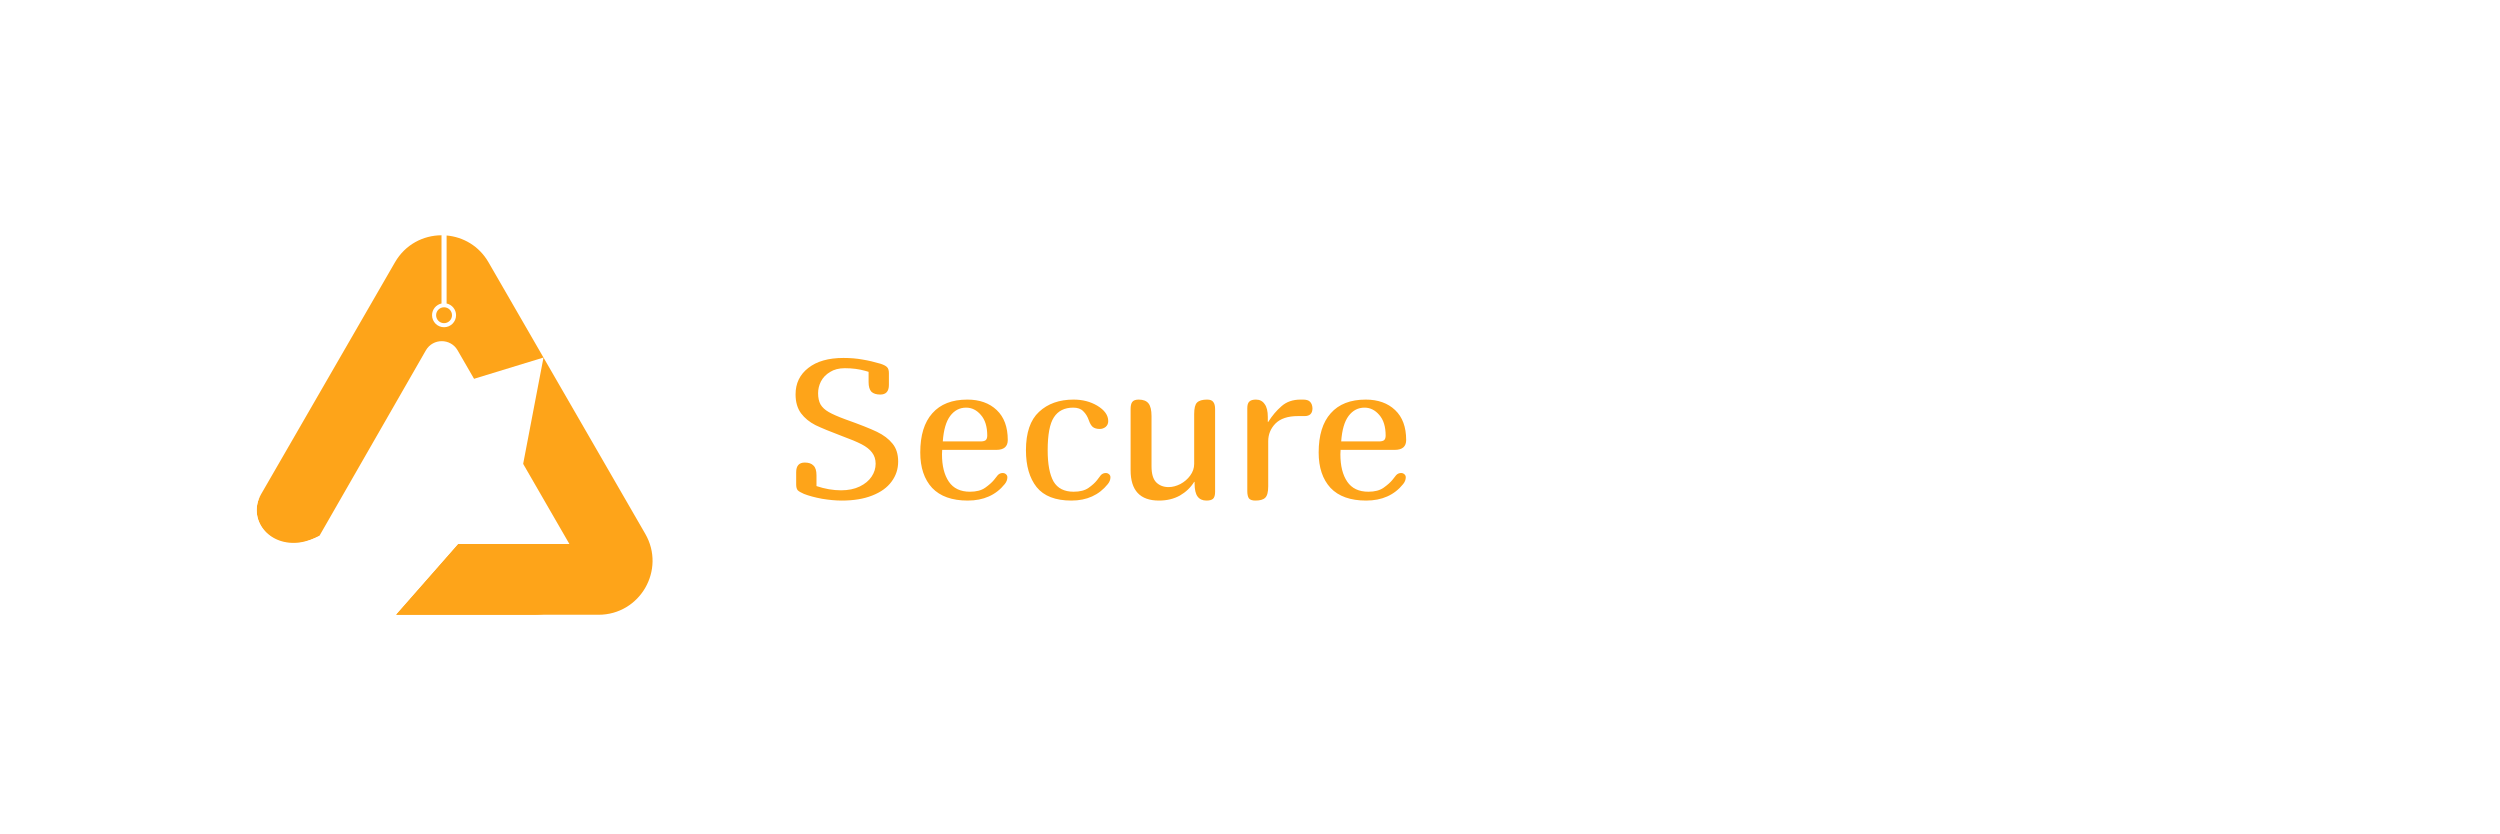 <svg width="1307" height="436" viewBox="0 0 1307 436" fill="none" xmlns="http://www.w3.org/2000/svg">
<g filter="url(#filter0_d_8093_2664)">
<g clip-path="url(#clip0_8093_2664)">
<path d="M279.173 317.4H207.137L239.652 280.392H297.679C307.142 296.701 301.487 317.4 279.173 317.4Z" fill="#FEA419"/>
<path d="M230.823 154.661C227.994 155.271 225.874 157.786 225.874 160.797C225.874 164.263 228.685 167.074 232.151 167.074C235.618 167.074 238.429 164.264 238.43 160.797C238.43 157.787 236.311 155.272 233.484 154.661V119.113C242.11 119.878 250.434 124.545 255.383 133.116L337.335 275.075C348.201 293.897 334.64 317.398 312.907 317.398H207.139L239.654 280.39H297.682L239.231 179.139C235.557 172.769 226.355 172.769 222.655 179.139L166.972 276.171C163.376 278.048 159.967 279.319 156.874 279.821C139.929 282.491 129.232 266.961 136.498 254.376L206.504 133.116C211.914 123.745 221.36 119.04 230.823 119.001V154.661ZM232.151 156.642C234.446 156.642 236.307 158.502 236.307 160.797C236.306 163.091 234.446 164.951 232.151 164.951C229.857 164.951 227.997 163.091 227.997 160.797C227.997 158.503 229.857 156.642 232.151 156.642Z" fill="#FEA419"/>
<path d="M284.137 182.922L268.757 263.366L249.589 245.101C243.216 252.583 193.102 317.403 149.491 317.403C125.589 317.403 111.687 298.369 126.746 271.459L136.553 254.287C129.158 266.872 140.108 282.192 157.346 279.522C160.492 279.02 163.959 277.749 167.616 275.873C192.621 263.13 226.578 223.161 226.578 223.161L208.617 206.029L284.142 182.922H284.137Z" fill="white"/>
</g>
<path d="M460.199 202.275C458.166 202.275 456.623 201.785 455.572 200.803C454.59 199.751 454.099 198.069 454.099 195.755V190.391C453.819 190.321 453.223 190.146 452.311 189.866C449.086 188.954 445.546 188.498 441.689 188.498C438.604 188.498 436.01 189.164 433.907 190.497C431.804 191.759 430.226 193.406 429.174 195.439C428.193 197.403 427.702 199.436 427.702 201.539C427.702 203.923 428.123 205.886 428.964 207.429C429.875 208.971 431.313 210.303 433.276 211.425C435.239 212.547 438.114 213.809 441.9 215.211C449.402 217.875 454.906 220.049 458.411 221.732C461.917 223.414 464.651 225.483 466.614 227.937C468.577 230.32 469.559 233.44 469.559 237.297C469.559 241.223 468.402 244.728 466.088 247.813C463.845 250.898 460.479 253.317 455.992 255.07C451.575 256.823 446.282 257.699 440.112 257.699C436.957 257.699 433.486 257.384 429.7 256.753C425.984 256.052 422.864 255.21 420.34 254.229C418.728 253.528 417.641 252.897 417.08 252.336C416.519 251.705 416.239 250.653 416.239 249.181V242.87C416.239 239.505 417.746 237.822 420.761 237.822C422.794 237.822 424.302 238.348 425.283 239.4C426.335 240.381 426.861 242.064 426.861 244.448V250.127C431.278 251.599 435.555 252.336 439.691 252.336C443.477 252.336 446.737 251.67 449.472 250.337C452.206 249.005 454.275 247.288 455.677 245.184C457.079 243.081 457.78 240.837 457.78 238.453C457.78 236.14 457.149 234.177 455.887 232.564C454.695 230.951 452.872 229.514 450.418 228.252C447.964 226.99 444.529 225.553 440.112 223.94C434.152 221.697 429.56 219.804 426.335 218.261C423.18 216.648 420.656 214.58 418.763 212.056C416.87 209.462 415.923 206.167 415.923 202.17C415.923 196.421 418.132 191.829 422.549 188.393C426.966 184.888 433.101 183.135 440.953 183.135C444.599 183.135 447.929 183.415 450.944 183.976C453.959 184.467 457.114 185.203 460.409 186.185C462.092 186.746 463.214 187.342 463.775 187.973C464.406 188.604 464.721 189.655 464.721 191.128V197.227C464.721 200.593 463.214 202.275 460.199 202.275ZM521.603 244.448C522.304 243.677 523.18 243.291 524.232 243.291C524.863 243.291 525.424 243.501 525.915 243.922C526.405 244.343 526.651 244.869 526.651 245.5C526.651 246.762 526.195 247.954 525.284 249.075C520.656 254.825 514.206 257.699 505.933 257.699C497.729 257.699 491.524 255.491 487.318 251.074C483.181 246.586 481.113 240.417 481.113 232.564C481.113 223.59 483.216 216.754 487.423 212.056C491.63 207.288 497.729 204.905 505.722 204.905C512.102 204.905 517.221 206.728 521.077 210.373C524.933 214.019 526.861 219.243 526.861 226.044C526.861 229.479 524.863 231.197 520.866 231.197H492.576C492.506 231.758 492.471 232.529 492.471 233.51C492.471 239.54 493.663 244.308 496.047 247.813C498.43 251.319 502.111 253.072 507.089 253.072C510.455 253.072 513.119 252.371 515.082 250.968C517.045 249.566 518.553 248.234 519.604 246.972C520.656 245.64 521.322 244.799 521.603 244.448ZM505.091 209.111C501.726 209.111 498.956 210.549 496.783 213.423C494.609 216.298 493.312 220.75 492.892 226.78H512.558C513.82 226.78 514.732 226.569 515.293 226.149C515.853 225.658 516.134 224.852 516.134 223.73C516.134 219.032 515.012 215.421 512.768 212.897C510.595 210.373 508.036 209.111 505.091 209.111ZM575.49 244.448C576.191 243.677 577.067 243.291 578.119 243.291C578.75 243.291 579.311 243.501 579.802 243.922C580.293 244.343 580.538 244.869 580.538 245.5C580.538 246.762 580.082 247.954 579.171 249.075C574.543 254.825 568.198 257.699 560.135 257.699C551.792 257.699 545.727 255.35 541.941 250.653C538.225 245.955 536.367 239.54 536.367 231.407C536.367 222.222 538.646 215.527 543.203 211.32C547.761 207.043 553.79 204.905 561.292 204.905C565.92 204.905 570.021 205.956 573.597 208.06C577.453 210.373 579.381 213.073 579.381 216.158C579.381 217.42 578.925 218.436 578.014 219.208C577.103 219.909 576.086 220.259 574.964 220.259C573.422 220.259 572.195 219.909 571.283 219.208C570.442 218.436 569.776 217.315 569.285 215.842C568.584 213.809 567.602 212.196 566.34 211.004C565.148 209.742 563.396 209.111 561.082 209.111C556.525 209.111 553.159 210.794 550.986 214.159C548.812 217.455 547.725 223.204 547.725 231.407C547.725 238.629 548.742 244.062 550.775 247.708C552.879 251.284 556.384 253.072 561.292 253.072C564.587 253.072 567.182 252.406 569.075 251.074C570.968 249.741 572.44 248.409 573.492 247.077C574.543 245.675 575.209 244.799 575.49 244.448ZM602.017 239.821C602.017 243.677 602.823 246.446 604.436 248.129C606.119 249.812 608.292 250.653 610.956 250.653C612.92 250.653 614.953 250.127 617.056 249.075C619.16 247.954 620.877 246.481 622.209 244.658C623.612 242.765 624.313 240.732 624.313 238.559V212.477C624.313 209.462 624.804 207.464 625.785 206.482C626.837 205.43 628.59 204.905 631.044 204.905C632.656 204.905 633.743 205.325 634.304 206.167C634.935 206.938 635.25 208.165 635.25 209.848V253.177C635.25 254.86 634.9 256.052 634.199 256.753C633.497 257.384 632.341 257.699 630.728 257.699C628.695 257.699 627.152 256.998 626.101 255.596C625.049 254.194 624.523 251.88 624.523 248.655V247.919H624.313C622.49 250.863 620.001 253.247 616.846 255.07C613.691 256.823 610.045 257.699 605.908 257.699C596.022 257.699 591.08 252.406 591.08 241.819V209.848C591.08 208.165 591.36 206.938 591.921 206.167C592.552 205.325 593.674 204.905 595.286 204.905C597.67 204.905 599.388 205.571 600.44 206.903C601.491 208.235 602.017 210.444 602.017 213.528V239.821ZM686.16 209.427C686.16 212.161 684.793 213.528 682.058 213.528H678.588C673.329 213.528 669.403 214.826 666.809 217.42C664.285 220.014 663.023 223.099 663.023 226.675V250.232C663.023 253.247 662.497 255.245 661.445 256.227C660.464 257.208 658.746 257.699 656.292 257.699C654.68 257.699 653.558 257.314 652.927 256.542C652.366 255.701 652.085 254.439 652.085 252.756V209.427C652.085 207.744 652.436 206.587 653.137 205.956C653.838 205.255 654.995 204.905 656.608 204.905C658.571 204.905 660.078 205.676 661.13 207.218C662.252 208.691 662.813 210.934 662.813 213.949V216.578H663.023C665.056 213.353 667.37 210.619 669.964 208.375C672.558 206.061 675.889 204.905 679.955 204.905H681.217C682.97 204.905 684.197 205.29 684.898 206.061C685.669 206.833 686.09 207.955 686.16 209.427ZM729.885 244.448C730.587 243.677 731.463 243.291 732.515 243.291C733.146 243.291 733.707 243.501 734.197 243.922C734.688 244.343 734.934 244.869 734.934 245.5C734.934 246.762 734.478 247.954 733.566 249.075C728.939 254.825 722.489 257.699 714.215 257.699C706.012 257.699 699.807 255.491 695.601 251.074C691.464 246.586 689.396 240.417 689.396 232.564C689.396 223.59 691.499 216.754 695.706 212.056C699.912 207.288 706.012 204.905 714.005 204.905C720.385 204.905 725.503 206.728 729.36 210.373C733.216 214.019 735.144 219.243 735.144 226.044C735.144 229.479 733.146 231.197 729.149 231.197H700.859C700.789 231.758 700.754 232.529 700.754 233.51C700.754 239.54 701.946 244.308 704.33 247.813C706.713 251.319 710.394 253.072 715.372 253.072C718.738 253.072 721.402 252.371 723.365 250.968C725.328 249.566 726.836 248.234 727.887 246.972C728.939 245.64 729.605 244.799 729.885 244.448ZM713.374 209.111C710.009 209.111 707.239 210.549 705.066 213.423C702.892 216.298 701.595 220.75 701.174 226.78H720.841C722.103 226.78 723.014 226.569 723.575 226.149C724.136 225.658 724.417 224.852 724.417 223.73C724.417 219.032 723.295 215.421 721.051 212.897C718.878 210.373 716.319 209.111 713.374 209.111Z" fill="#FEA419"/>
<path d="M770.829 251.389C770.829 253.773 770.303 255.421 769.251 256.332C768.27 257.243 766.622 257.699 764.308 257.699C762.696 257.699 761.469 257.279 760.628 256.437C759.856 255.596 759.471 254.264 759.471 252.441V188.709H743.695V196.176C743.695 198.63 743.17 200.382 742.118 201.434C741.136 202.486 739.629 203.012 737.596 203.012C736.053 203.012 734.896 202.591 734.125 201.75C733.424 200.908 733.073 199.576 733.073 197.753V187.026C733.073 185.554 733.564 184.537 734.546 183.976C735.597 183.415 737.21 183.135 739.383 183.135H790.916C793.09 183.135 794.667 183.415 795.649 183.976C796.7 184.537 797.226 185.554 797.226 187.026V197.753C797.226 199.576 796.841 200.908 796.069 201.75C795.368 202.591 794.246 203.012 792.704 203.012C790.671 203.012 789.128 202.486 788.076 201.434C787.095 200.382 786.604 198.63 786.604 196.176V188.709H770.829V251.389ZM834.464 209.427C834.464 212.161 833.097 213.528 830.362 213.528H826.892C821.633 213.528 817.707 214.826 815.113 217.42C812.589 220.014 811.327 223.099 811.327 226.675V250.232C811.327 253.247 810.801 255.245 809.749 256.227C808.768 257.208 807.05 257.699 804.596 257.699C802.984 257.699 801.862 257.314 801.231 256.542C800.67 255.701 800.389 254.439 800.389 252.756V209.427C800.389 207.744 800.74 206.587 801.441 205.956C802.142 205.255 803.299 204.905 804.912 204.905C806.875 204.905 808.382 205.676 809.434 207.218C810.556 208.691 811.117 210.934 811.117 213.949V216.578H811.327C813.36 213.353 815.674 210.619 818.268 208.375C820.862 206.061 824.193 204.905 828.259 204.905H829.521C831.274 204.905 832.501 205.29 833.202 206.061C833.973 206.833 834.394 207.955 834.464 209.427ZM870.326 247.708C868.013 251.144 865.348 253.668 862.334 255.28C859.389 256.893 855.883 257.699 851.817 257.699C846.628 257.699 842.667 256.437 839.933 253.913C837.269 251.319 835.936 247.848 835.936 243.501C835.936 238.173 837.9 233.791 841.826 230.355C845.822 226.85 852.693 225.097 862.439 225.097H870.116V222.152C870.116 217.385 869.275 214.019 867.592 212.056C865.979 210.093 863.315 209.111 859.599 209.111C856.094 209.111 853.009 210.584 850.344 213.528C848.101 215.982 845.962 217.209 843.929 217.209C842.737 217.209 841.826 216.894 841.195 216.263C840.564 215.562 840.248 214.685 840.248 213.634C840.248 212.301 840.739 211.18 841.721 210.268C842.702 209.357 844.14 208.515 846.033 207.744C848.276 206.833 850.8 206.132 853.605 205.641C856.479 205.15 859.179 204.905 861.703 204.905C866.751 204.905 870.677 205.606 873.482 207.008C876.356 208.41 878.354 210.479 879.476 213.213C880.598 215.947 881.159 219.523 881.159 223.94V252.756C881.159 254.439 880.878 255.701 880.317 256.542C879.757 257.314 878.67 257.699 877.057 257.699C874.744 257.699 873.096 256.928 872.114 255.386C871.133 253.773 870.642 251.249 870.642 247.813L870.326 247.708ZM864.122 229.514C852.623 229.514 846.874 233.686 846.874 242.029C846.874 247.778 849.924 250.653 856.024 250.653C857.917 250.653 859.95 250.197 862.123 249.286C864.367 248.304 866.26 246.902 867.802 245.079C869.415 243.186 870.221 240.942 870.221 238.348V229.514H864.122ZM897.239 209.427C897.239 207.744 897.589 206.587 898.291 205.956C898.992 205.255 900.149 204.905 901.761 204.905C903.724 204.905 905.232 205.676 906.283 207.218C907.405 208.691 907.966 210.934 907.966 213.949V214.685H908.176C909.999 211.741 912.488 209.392 915.643 207.639C918.798 205.816 922.444 204.905 926.581 204.905C936.467 204.905 941.41 210.198 941.41 220.785V252.756C941.41 254.439 941.094 255.701 940.463 256.542C939.902 257.314 938.815 257.699 937.203 257.699C934.819 257.699 933.101 257.033 932.05 255.701C930.998 254.369 930.472 252.16 930.472 249.075V222.783C930.472 218.927 929.631 216.158 927.948 214.475C926.335 212.792 924.197 211.951 921.533 211.951C919.57 211.951 917.536 212.512 915.433 213.634C913.33 214.685 911.577 216.158 910.175 218.051C908.842 219.874 908.176 221.872 908.176 224.045V250.232C908.176 253.247 907.651 255.245 906.599 256.227C905.617 257.208 903.9 257.699 901.446 257.699C899.833 257.699 898.711 257.314 898.08 256.542C897.519 255.701 897.239 254.439 897.239 252.756V209.427ZM986.535 244.869C986.535 242.906 985.939 241.293 984.747 240.031C983.625 238.699 982.153 237.647 980.33 236.876C978.577 236.035 976.053 235.053 972.758 233.931C968.762 232.599 965.607 231.372 963.293 230.25C961.049 229.128 959.226 227.691 957.824 225.938C956.422 224.115 955.721 221.767 955.721 218.892C955.721 215.246 956.808 212.407 958.981 210.373C961.225 208.27 963.819 206.833 966.763 206.061C969.708 205.29 972.513 204.905 975.177 204.905C980.996 204.905 985.554 205.781 988.849 207.534C990.461 208.375 991.794 209.392 992.845 210.584C993.897 211.776 994.423 213.108 994.423 214.58C994.423 215.702 994.002 216.613 993.161 217.315C992.39 218.016 991.443 218.366 990.321 218.366C988.849 218.366 987.657 218.051 986.745 217.42C985.904 216.789 985.203 215.842 984.642 214.58C983.871 212.897 982.749 211.565 981.277 210.584C979.804 209.602 977.806 209.111 975.282 209.111C972.688 209.111 970.514 209.777 968.762 211.11C967.079 212.372 966.238 214.3 966.238 216.894C966.238 218.647 966.763 220.154 967.815 221.416C968.867 222.608 970.234 223.59 971.917 224.361C973.599 225.132 975.948 226.044 978.963 227.095C982.889 228.497 986.044 229.759 988.428 230.881C990.882 232.003 992.95 233.475 994.633 235.298C996.386 237.121 997.262 239.365 997.262 242.029C997.262 246.727 995.229 250.513 991.163 253.387C987.166 256.262 981.943 257.699 975.492 257.699C972.478 257.699 969.603 257.384 966.869 256.753C964.204 256.122 961.961 255.315 960.138 254.334C956.702 252.581 954.985 250.267 954.985 247.393C954.985 246.271 955.405 245.359 956.247 244.658C957.158 243.887 958.105 243.501 959.086 243.501C961.821 243.501 963.749 244.763 964.87 247.288C965.782 249.11 967.009 250.618 968.551 251.81C970.164 252.932 972.548 253.492 975.703 253.492C978.788 253.492 981.347 252.791 983.38 251.389C985.483 249.917 986.535 247.743 986.535 244.869ZM1004.32 208.691C1004.32 207.639 1004.6 206.938 1005.16 206.587C1005.8 206.167 1006.6 205.921 1007.58 205.851H1013.58C1013.79 199.751 1014.63 194.949 1016.1 191.443C1017.64 187.867 1019.64 185.063 1022.1 183.03C1026.37 179.524 1031.46 177.771 1037.35 177.771C1040.43 177.771 1042.92 178.367 1044.81 179.559C1046.71 180.681 1047.65 182.013 1047.65 183.555C1047.65 184.677 1047.27 185.589 1046.5 186.29C1045.79 186.921 1044.78 187.236 1043.45 187.236C1042.53 187.236 1041.69 186.956 1040.92 186.395C1040.22 185.834 1039.48 185.098 1038.71 184.186C1037.52 182.714 1035.84 181.978 1033.67 181.978C1031.07 181.978 1028.86 183.1 1027.04 185.343C1025.29 187.517 1024.41 191.373 1024.41 196.912V205.851H1036.08C1037.35 205.851 1038.26 206.097 1038.82 206.587C1039.45 207.008 1039.77 207.534 1039.77 208.165C1039.77 208.866 1039.41 209.497 1038.71 210.058C1038.08 210.619 1037.21 210.899 1036.08 210.899H1024.41V250.548C1024.41 253.492 1023.92 255.421 1022.94 256.332C1021.96 257.243 1020.2 257.699 1017.68 257.699C1016.07 257.699 1014.95 257.314 1014.31 256.542C1013.75 255.701 1013.47 254.439 1013.47 252.756V210.899H1007.69C1006.5 210.899 1005.62 210.724 1005.06 210.373C1004.57 210.023 1004.32 209.462 1004.32 208.691ZM1082.57 244.448C1083.27 243.677 1084.15 243.291 1085.2 243.291C1085.83 243.291 1086.39 243.501 1086.88 243.922C1087.37 244.343 1087.62 244.869 1087.62 245.5C1087.62 246.762 1087.16 247.954 1086.25 249.075C1081.62 254.825 1075.17 257.699 1066.9 257.699C1058.7 257.699 1052.49 255.491 1048.28 251.074C1044.15 246.586 1042.08 240.417 1042.08 232.564C1042.08 223.59 1044.18 216.754 1048.39 212.056C1052.6 207.288 1058.7 204.905 1066.69 204.905C1073.07 204.905 1078.19 206.728 1082.04 210.373C1085.9 214.019 1087.83 219.243 1087.83 226.044C1087.83 229.479 1085.83 231.197 1081.83 231.197H1053.54C1053.47 231.758 1053.44 232.529 1053.44 233.51C1053.44 239.54 1054.63 244.308 1057.01 247.813C1059.4 251.319 1063.08 253.072 1068.06 253.072C1071.42 253.072 1074.09 252.371 1076.05 250.968C1078.01 249.566 1079.52 248.234 1080.57 246.972C1081.62 245.64 1082.29 244.799 1082.57 244.448ZM1066.06 209.111C1062.69 209.111 1059.92 210.549 1057.75 213.423C1055.58 216.298 1054.28 220.75 1053.86 226.78H1073.53C1074.79 226.78 1075.7 226.569 1076.26 226.149C1076.82 225.658 1077.1 224.852 1077.1 223.73C1077.1 219.032 1075.98 215.421 1073.74 212.897C1071.56 210.373 1069 209.111 1066.06 209.111ZM1134.56 209.427C1134.56 212.161 1133.2 213.528 1130.46 213.528H1126.99C1121.73 213.528 1117.81 214.826 1115.21 217.42C1112.69 220.014 1111.43 223.099 1111.43 226.675V250.232C1111.43 253.247 1110.9 255.245 1109.85 256.227C1108.87 257.208 1107.15 257.699 1104.7 257.699C1103.08 257.699 1101.96 257.314 1101.33 256.542C1100.77 255.701 1100.49 254.439 1100.49 252.756V209.427C1100.49 207.744 1100.84 206.587 1101.54 205.956C1102.24 205.255 1103.4 204.905 1105.01 204.905C1106.97 204.905 1108.48 205.676 1109.53 207.218C1110.66 208.691 1111.22 210.934 1111.22 213.949V216.578H1111.43C1113.46 213.353 1115.77 210.619 1118.37 208.375C1120.96 206.061 1124.29 204.905 1128.36 204.905H1129.62C1131.37 204.905 1132.6 205.29 1133.3 206.061C1134.07 206.833 1134.49 207.955 1134.56 209.427ZM1170.27 244.869C1170.27 242.906 1169.68 241.293 1168.48 240.031C1167.36 238.699 1165.89 237.647 1164.07 236.876C1162.31 236.035 1159.79 235.053 1156.49 233.931C1152.5 232.599 1149.34 231.372 1147.03 230.25C1144.79 229.128 1142.96 227.691 1141.56 225.938C1140.16 224.115 1139.46 221.767 1139.46 218.892C1139.46 215.246 1140.54 212.407 1142.72 210.373C1144.96 208.27 1147.56 206.833 1150.5 206.061C1153.44 205.29 1156.25 204.905 1158.91 204.905C1164.73 204.905 1169.29 205.781 1172.59 207.534C1174.2 208.375 1175.53 209.392 1176.58 210.584C1177.63 211.776 1178.16 213.108 1178.16 214.58C1178.16 215.702 1177.74 216.613 1176.9 217.315C1176.13 218.016 1175.18 218.366 1174.06 218.366C1172.59 218.366 1171.39 218.051 1170.48 217.42C1169.64 216.789 1168.94 215.842 1168.38 214.58C1167.61 212.897 1166.49 211.565 1165.01 210.584C1163.54 209.602 1161.54 209.111 1159.02 209.111C1156.42 209.111 1154.25 209.777 1152.5 211.11C1150.82 212.372 1149.97 214.3 1149.97 216.894C1149.97 218.647 1150.5 220.154 1151.55 221.416C1152.6 222.608 1153.97 223.59 1155.65 224.361C1157.34 225.132 1159.68 226.044 1162.7 227.095C1166.63 228.497 1169.78 229.759 1172.16 230.881C1174.62 232.003 1176.69 233.475 1178.37 235.298C1180.12 237.121 1181 239.365 1181 242.029C1181 246.727 1178.97 250.513 1174.9 253.387C1170.9 256.262 1165.68 257.699 1159.23 257.699C1156.21 257.699 1153.34 257.384 1150.61 256.753C1147.94 256.122 1145.7 255.315 1143.87 254.334C1140.44 252.581 1138.72 250.267 1138.72 247.393C1138.72 246.271 1139.14 245.359 1139.98 244.658C1140.89 243.887 1141.84 243.501 1142.82 243.501C1145.56 243.501 1147.49 244.763 1148.61 247.288C1149.52 249.11 1150.75 250.618 1152.29 251.81C1153.9 252.932 1156.28 253.492 1159.44 253.492C1162.52 253.492 1165.08 252.791 1167.12 251.389C1169.22 249.917 1170.27 247.743 1170.27 244.869Z" fill="white"/>
</g>
<defs>
<filter id="filter0_d_8093_2664" x="-4" y="0" width="1315" height="444" filterUnits="userSpaceOnUse" color-interpolation-filters="sRGB">
<feFlood flood-opacity="0" result="BackgroundImageFix"/>
<feColorMatrix in="SourceAlpha" type="matrix" values="0 0 0 0 0 0 0 0 0 0 0 0 0 0 0 0 0 0 127 0" result="hardAlpha"/>
<feOffset dy="4"/>
<feGaussianBlur stdDeviation="2"/>
<feComposite in2="hardAlpha" operator="out"/>
<feColorMatrix type="matrix" values="0 0 0 0 0 0 0 0 0 0 0 0 0 0 0 0 0 0 0.25 0"/>
<feBlend mode="normal" in2="BackgroundImageFix" result="effect1_dropShadow_8093_2664"/>
<feBlend mode="normal" in="SourceGraphic" in2="effect1_dropShadow_8093_2664" result="shape"/>
</filter>
<clipPath id="clip0_8093_2664">
<rect width="220.672" height="198.399" fill="white" transform="translate(120.488 119)"/>
</clipPath>
</defs>
</svg>
